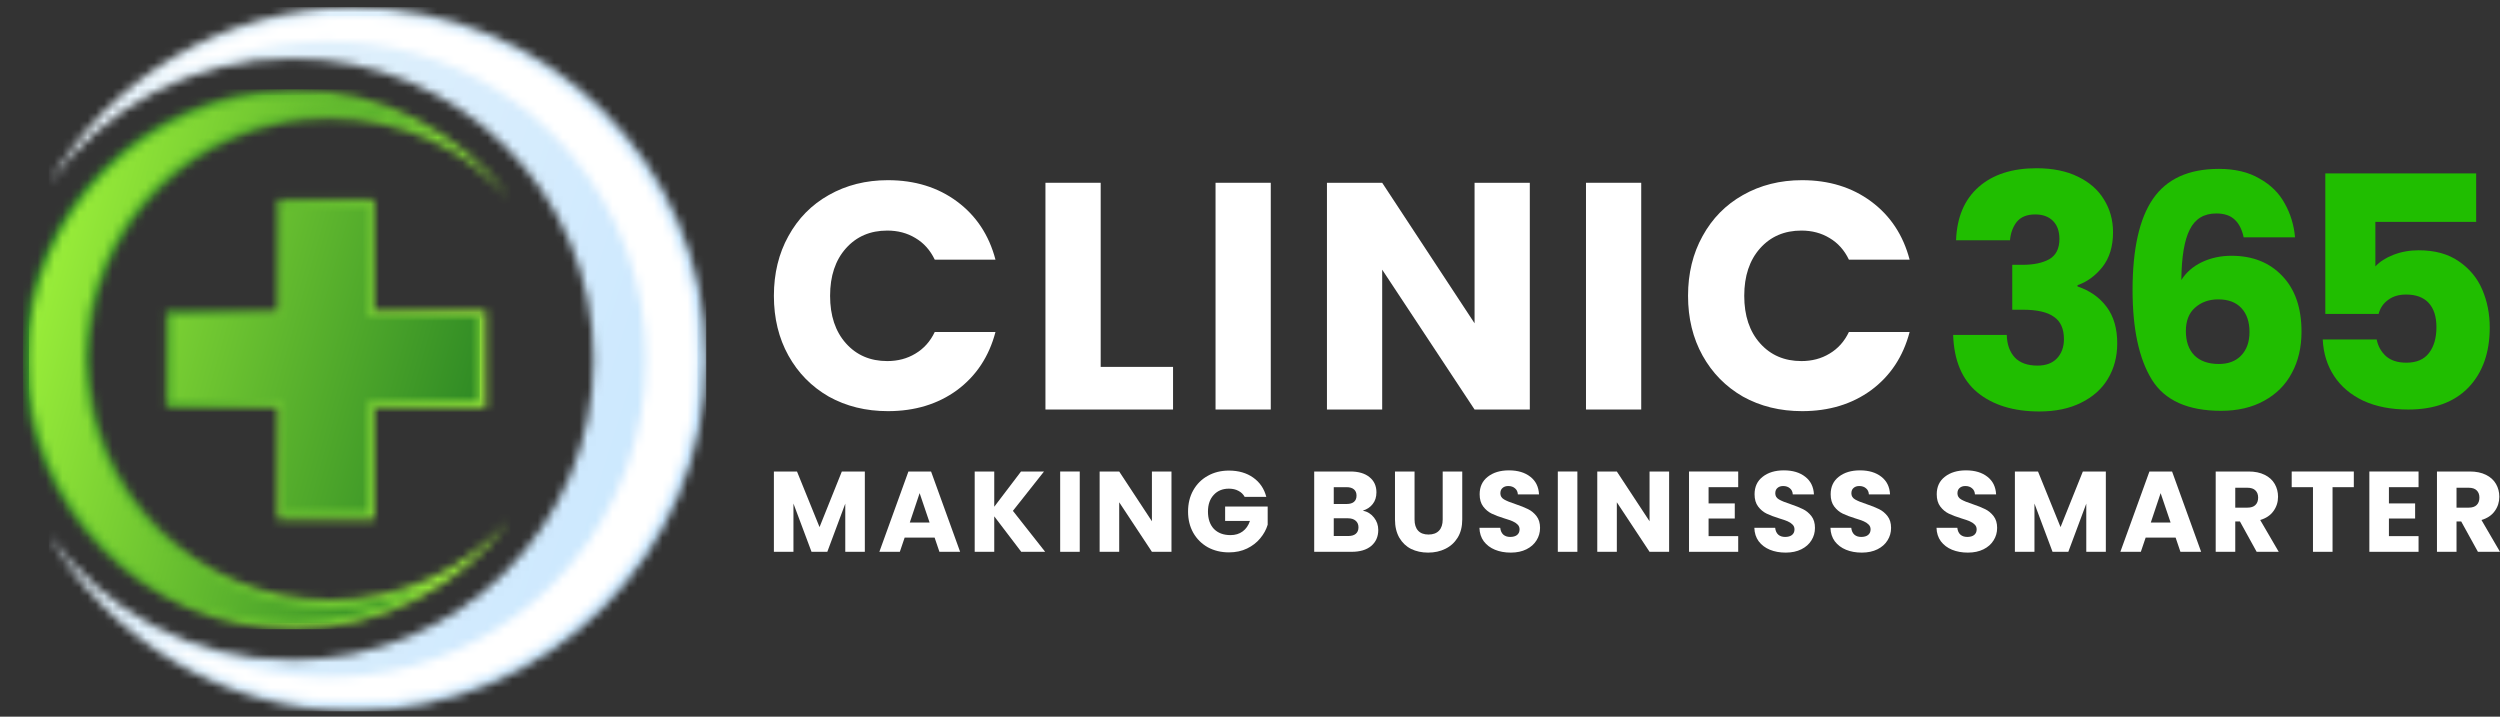 <svg width="300" height="86" viewBox="0 0 300 86" fill="none" xmlns="http://www.w3.org/2000/svg">
<rect x="0" y="0" width="300" height="86" fill="#333333" stroke="none"/>
<mask id="mask0_3749_112406" style="mask-type:luminance" maskUnits="userSpaceOnUse" x="5" y="0" width="80" height="86">
<path d="M84.75 43.11C84.75 66.445 65.833 85.362 42.498 85.362C26.828 85.362 13.152 76.832 5.856 64.163C12.405 73.259 23.085 79.183 35.15 79.183C55.072 79.183 71.222 63.033 71.222 43.11C71.222 23.187 55.072 7.037 35.15 7.037C23.085 7.037 12.405 12.961 5.856 22.058C13.152 9.388 26.828 0.858 42.498 0.858C65.833 0.858 84.75 19.775 84.75 43.11Z" fill="white"/>
</mask>
<g mask="url(#mask0_3749_112406)">
<path d="M84.75 0.859H5.856V85.362H84.75V0.859Z" fill="url(#paint0_linear_3749_112406)"/>
</g>
<mask id="mask1_3749_112406" style="mask-type:luminance" maskUnits="userSpaceOnUse" x="17" y="1" width="67" height="84">
<path d="M17.067 10.684C20.405 8.821 24.027 7.478 27.815 6.717C42.031 2.216 57.998 6.376 68.171 18.114C80.602 32.46 80.602 53.76 68.171 68.106C57.998 79.844 42.031 84.004 27.815 79.503C24.027 78.742 20.405 77.399 17.067 75.536C24.2 81.132 33.104 84.314 42.498 84.314C65.254 84.314 83.701 65.866 83.701 43.11C83.701 20.354 65.254 1.906 42.498 1.906C33.104 1.906 24.2 5.089 17.067 10.684Z" fill="white"/>
</mask>
<g mask="url(#mask1_3749_112406)">
<path d="M83.701 1.906H17.067V84.314H83.701V1.906Z" fill="white"/>
</g>
<mask id="mask2_3749_112406" style="mask-type:luminance" maskUnits="userSpaceOnUse" x="2" y="10" width="60" height="66">
<path d="M58.297 37.269V43.11V48.952H52.455H44.946V62.303H39.104H33.263V56.461V48.952H19.911V43.11V37.269H33.262V23.917H39.104H44.945V29.759V37.269H58.297ZM61.252 62.303C55.353 70.311 45.859 75.509 35.15 75.509C17.256 75.509 2.751 61.004 2.751 43.11C2.751 25.217 17.256 10.711 35.15 10.711C45.859 10.711 55.353 15.909 61.252 23.918C55.96 17.968 48.248 14.219 39.659 14.219C23.702 14.219 10.767 27.154 10.767 43.11C10.767 59.067 23.702 72.002 39.659 72.002C48.248 72.002 55.96 68.252 61.252 62.303Z" fill="white"/>
</mask>
<g mask="url(#mask2_3749_112406)">
<path d="M61.252 10.711H2.751V75.509H61.252V10.711Z" fill="url(#paint1_linear_3749_112406)"/>
</g>
<mask id="mask3_3749_112406" style="mask-type:luminance" maskUnits="userSpaceOnUse" x="3" y="11" width="55" height="64">
<path d="M57.573 37.992H44.222V24.641H33.986V37.992H20.635V48.228H33.986V61.579H44.222V48.228H57.573V37.992ZM51.397 70.306C47.738 71.886 43.754 72.725 39.659 72.725C23.303 72.725 10.043 59.466 10.043 43.11C10.043 26.754 23.303 13.495 39.659 13.495C43.754 13.495 47.738 14.334 51.397 15.914C46.559 13.02 40.968 11.435 35.15 11.435C17.656 11.435 3.475 25.616 3.475 43.11C3.475 60.604 17.656 74.785 35.15 74.785C40.968 74.785 46.559 73.2 51.397 70.306Z" fill="white"/>
</mask>
<g mask="url(#mask3_3749_112406)">
<path d="M57.573 11.435H3.475V74.785H57.573V11.435Z" fill="url(#paint2_linear_3749_112406)"/>
</g>
<path d="M92.867 35.499C92.867 32.812 93.448 30.421 94.611 28.328C95.774 26.209 97.389 24.568 99.456 23.405C101.549 22.217 103.914 21.622 106.549 21.622C109.779 21.622 112.544 22.475 114.844 24.181C117.144 25.886 118.682 28.212 119.457 31.158H112.17C111.627 30.021 110.852 29.155 109.844 28.561C108.862 27.966 107.738 27.669 106.472 27.669C104.43 27.669 102.777 28.38 101.51 29.801C100.244 31.222 99.611 33.122 99.611 35.499C99.611 37.877 100.244 39.776 101.51 41.197C102.777 42.618 104.43 43.329 106.472 43.329C107.738 43.329 108.862 43.032 109.844 42.437C110.852 41.843 111.627 40.977 112.17 39.84H119.457C118.682 42.786 117.144 45.112 114.844 46.818C112.544 48.497 109.779 49.337 106.549 49.337C103.914 49.337 101.549 48.756 99.456 47.593C97.389 46.404 95.774 44.763 94.611 42.67C93.448 40.577 92.867 38.187 92.867 35.499Z" fill="white"/>
<path d="M132.082 44.027H140.765V49.143H125.454V21.933H132.082V44.027Z" fill="white"/>
<path d="M152.493 21.933V49.143H145.865V21.933H152.493Z" fill="white"/>
<path d="M183.577 49.143H176.948L165.862 32.359V49.143H159.234V21.933H165.862L176.948 38.794V21.933H183.577V49.143Z" fill="white"/>
<path d="M196.947 21.933V49.143H190.319V21.933H196.947Z" fill="white"/>
<path d="M202.565 35.499C202.565 32.812 203.146 30.421 204.309 28.328C205.472 26.209 207.087 24.568 209.154 23.405C211.248 22.217 213.612 21.622 216.248 21.622C219.478 21.622 222.243 22.475 224.543 24.181C226.843 25.886 228.38 28.212 229.155 31.158H221.868C221.326 30.021 220.55 29.155 219.542 28.561C218.561 27.966 217.436 27.669 216.17 27.669C214.129 27.669 212.475 28.38 211.209 29.801C209.943 31.222 209.309 33.122 209.309 35.499C209.309 37.877 209.943 39.776 211.209 41.197C212.475 42.618 214.129 43.329 216.17 43.329C217.436 43.329 218.561 43.032 219.542 42.437C220.55 41.843 221.326 40.977 221.868 39.84H229.155C228.38 42.786 226.843 45.112 224.543 46.818C222.243 48.497 219.478 49.337 216.248 49.337C213.612 49.337 211.248 48.756 209.154 47.593C207.087 46.404 205.472 44.763 204.309 42.67C203.146 40.577 202.565 38.187 202.565 35.499Z" fill="white"/>
<path d="M234.726 28.832C234.83 26.067 235.734 23.935 237.439 22.436C239.145 20.938 241.458 20.188 244.378 20.188C246.316 20.188 247.97 20.524 249.339 21.196C250.735 21.868 251.781 22.785 252.479 23.948C253.203 25.111 253.564 26.416 253.564 27.863C253.564 29.569 253.138 30.964 252.285 32.049C251.432 33.109 250.438 33.832 249.301 34.22V34.375C250.773 34.866 251.936 35.68 252.789 36.817C253.642 37.954 254.068 39.414 254.068 41.197C254.068 42.799 253.694 44.22 252.944 45.461C252.221 46.675 251.148 47.632 249.727 48.329C248.331 49.027 246.665 49.376 244.727 49.376C241.626 49.376 239.145 48.613 237.284 47.089C235.45 45.564 234.481 43.264 234.377 40.189H240.812C240.838 41.326 241.161 42.231 241.781 42.903C242.401 43.549 243.305 43.872 244.494 43.872C245.502 43.872 246.277 43.587 246.82 43.019C247.388 42.425 247.673 41.649 247.673 40.693C247.673 39.453 247.272 38.561 246.471 38.019C245.696 37.45 244.442 37.166 242.711 37.166H241.471V31.778H242.711C244.029 31.778 245.088 31.558 245.889 31.119C246.716 30.654 247.13 29.84 247.13 28.677C247.13 27.747 246.871 27.023 246.355 26.506C245.838 25.99 245.127 25.731 244.223 25.731C243.241 25.731 242.504 26.028 242.013 26.623C241.548 27.217 241.277 27.953 241.199 28.832H234.726Z" fill="#20BE00"/>
<path d="M269.242 28.483C269.035 27.527 268.674 26.817 268.157 26.351C267.64 25.86 266.904 25.615 265.947 25.615C264.474 25.615 263.415 26.261 262.769 27.553C262.123 28.819 261.787 30.835 261.761 33.6C262.33 32.695 263.144 31.985 264.203 31.468C265.288 30.951 266.477 30.693 267.769 30.693C270.302 30.693 272.33 31.494 273.855 33.096C275.405 34.698 276.181 36.933 276.181 39.802C276.181 41.688 275.793 43.342 275.018 44.763C274.268 46.184 273.157 47.295 271.684 48.097C270.237 48.898 268.519 49.298 266.529 49.298C262.549 49.298 259.784 48.058 258.234 45.577C256.683 43.071 255.908 39.479 255.908 34.801C255.908 29.892 256.722 26.248 258.35 23.871C260.004 21.467 262.64 20.266 266.258 20.266C268.196 20.266 269.824 20.653 271.141 21.429C272.485 22.178 273.493 23.173 274.165 24.413C274.863 25.654 275.276 27.01 275.405 28.483H269.242ZM266.18 35.925C265.069 35.925 264.139 36.261 263.389 36.933C262.666 37.579 262.304 38.51 262.304 39.724C262.304 40.965 262.64 41.934 263.312 42.631C264.009 43.329 264.991 43.678 266.258 43.678C267.395 43.678 268.286 43.342 268.932 42.67C269.604 41.972 269.94 41.029 269.94 39.84C269.94 38.626 269.617 37.67 268.971 36.972C268.325 36.274 267.395 35.925 266.18 35.925Z" fill="#20BE00"/>
<path d="M297.14 26.623H285.046V31.972C285.563 31.403 286.286 30.938 287.217 30.576C288.147 30.215 289.155 30.034 290.24 30.034C292.178 30.034 293.78 30.473 295.047 31.352C296.339 32.23 297.282 33.367 297.876 34.763C298.47 36.158 298.768 37.67 298.768 39.298C298.768 42.321 297.915 44.724 296.209 46.507C294.504 48.265 292.101 49.143 289 49.143C286.932 49.143 285.136 48.794 283.612 48.097C282.087 47.373 280.911 46.378 280.085 45.112C279.258 43.846 278.805 42.386 278.728 40.732H285.201C285.356 41.533 285.731 42.205 286.325 42.748C286.92 43.264 287.733 43.523 288.767 43.523C289.982 43.523 290.886 43.135 291.48 42.36C292.075 41.585 292.372 40.551 292.372 39.259C292.372 37.993 292.062 37.024 291.442 36.352C290.822 35.68 289.917 35.344 288.728 35.344C287.85 35.344 287.126 35.564 286.558 36.003C285.989 36.416 285.615 36.972 285.434 37.67H279.038V20.808H297.14V26.623Z" fill="#20BE00"/>
<path d="M103.78 56.58V66.217H101.433V60.437L99.277 66.217H97.383L95.214 60.424V66.217H92.867V56.58H95.639L98.344 63.252L101.021 56.58H103.78Z" fill="white"/>
<path d="M112.154 64.515H108.557L107.98 66.217H105.523L109.01 56.58H111.728L115.215 66.217H112.73L112.154 64.515ZM111.55 62.703L110.355 59.175L109.175 62.703H111.55Z" fill="white"/>
<path d="M122.55 66.217L119.31 61.961V66.217H116.963V56.58H119.31V60.808L122.522 56.58H125.282L121.548 61.302L125.419 66.217H122.55Z" fill="white"/>
<path d="M129.569 56.58V66.217H127.221V56.58H129.569Z" fill="white"/>
<path d="M140.577 66.217H138.23L134.304 60.273V66.217H131.956V56.58H134.304L138.23 62.551V56.58H140.577V66.217Z" fill="white"/>
<path d="M149.362 59.627C149.189 59.307 148.937 59.065 148.607 58.9C148.287 58.726 147.907 58.639 147.468 58.639C146.708 58.639 146.1 58.891 145.642 59.394C145.185 59.888 144.956 60.552 144.956 61.385C144.956 62.272 145.194 62.968 145.67 63.471C146.155 63.965 146.818 64.213 147.66 64.213C148.237 64.213 148.722 64.066 149.115 63.773C149.518 63.48 149.811 63.059 149.994 62.51H147.015V60.781H152.122V62.963C151.948 63.549 151.65 64.094 151.229 64.597C150.818 65.1 150.291 65.508 149.651 65.819C149.01 66.13 148.287 66.285 147.482 66.285C146.53 66.285 145.679 66.08 144.928 65.668C144.187 65.247 143.606 64.666 143.185 63.924C142.773 63.183 142.567 62.337 142.567 61.385C142.567 60.433 142.773 59.586 143.185 58.845C143.606 58.095 144.187 57.513 144.928 57.102C145.67 56.681 146.516 56.47 147.468 56.47C148.621 56.47 149.591 56.749 150.378 57.307C151.175 57.866 151.701 58.639 151.957 59.627H149.362Z" fill="white"/>
<path d="M163.538 61.275C164.097 61.394 164.545 61.673 164.884 62.112C165.222 62.542 165.392 63.037 165.392 63.595C165.392 64.4 165.108 65.041 164.541 65.517C163.982 65.984 163.2 66.217 162.193 66.217H157.704V56.58H162.042C163.021 56.58 163.785 56.804 164.335 57.253C164.893 57.701 165.172 58.31 165.172 59.078C165.172 59.646 165.021 60.117 164.719 60.492C164.426 60.868 164.033 61.128 163.538 61.275ZM160.051 60.479H161.589C161.973 60.479 162.266 60.396 162.468 60.231C162.678 60.058 162.783 59.806 162.783 59.477C162.783 59.147 162.678 58.895 162.468 58.721C162.266 58.548 161.973 58.461 161.589 58.461H160.051V60.479ZM161.781 64.322C162.175 64.322 162.477 64.236 162.687 64.062C162.907 63.879 163.017 63.618 163.017 63.279C163.017 62.941 162.902 62.675 162.674 62.483C162.454 62.291 162.147 62.195 161.754 62.195H160.051V64.322H161.781Z" fill="white"/>
<path d="M169.746 56.58V62.346C169.746 62.922 169.888 63.366 170.171 63.677C170.455 63.988 170.872 64.144 171.421 64.144C171.97 64.144 172.391 63.988 172.684 63.677C172.977 63.366 173.123 62.922 173.123 62.346V56.58H175.47V62.332C175.47 63.192 175.287 63.92 174.921 64.515C174.555 65.109 174.061 65.558 173.439 65.86C172.826 66.162 172.139 66.313 171.379 66.313C170.62 66.313 169.938 66.167 169.334 65.874C168.739 65.572 168.268 65.123 167.92 64.528C167.572 63.924 167.398 63.192 167.398 62.332V56.58H169.746Z" fill="white"/>
<path d="M181.292 66.313C180.587 66.313 179.956 66.199 179.398 65.97C178.839 65.741 178.391 65.402 178.052 64.954C177.723 64.505 177.549 63.965 177.531 63.334H180.029C180.066 63.691 180.189 63.965 180.4 64.158C180.61 64.341 180.885 64.432 181.223 64.432C181.571 64.432 181.846 64.355 182.047 64.199C182.248 64.034 182.349 63.81 182.349 63.526C182.349 63.288 182.267 63.092 182.102 62.936C181.946 62.78 181.75 62.652 181.512 62.551C181.283 62.451 180.953 62.337 180.523 62.208C179.901 62.016 179.393 61.824 179 61.632C178.606 61.44 178.267 61.156 177.984 60.781C177.7 60.405 177.558 59.916 177.558 59.312C177.558 58.415 177.883 57.715 178.533 57.211C179.183 56.699 180.029 56.443 181.072 56.443C182.134 56.443 182.99 56.699 183.64 57.211C184.289 57.715 184.637 58.419 184.683 59.325H182.143C182.125 59.014 182.011 58.772 181.8 58.598C181.59 58.415 181.32 58.323 180.99 58.323C180.706 58.323 180.478 58.401 180.304 58.557C180.13 58.703 180.043 58.918 180.043 59.202C180.043 59.513 180.189 59.756 180.482 59.929C180.775 60.103 181.233 60.291 181.855 60.492C182.477 60.703 182.981 60.904 183.365 61.096C183.759 61.289 184.097 61.568 184.381 61.934C184.665 62.3 184.806 62.771 184.806 63.348C184.806 63.897 184.665 64.396 184.381 64.844C184.106 65.293 183.704 65.65 183.173 65.915C182.642 66.18 182.015 66.313 181.292 66.313Z" fill="white"/>
<path d="M189.285 56.58V66.217H186.938V56.58H189.285Z" fill="white"/>
<path d="M200.294 66.217H197.946L194.02 60.273V66.217H191.673V56.58H194.02L197.946 62.551V56.58H200.294V66.217Z" fill="white"/>
<path d="M205.029 58.461V60.41H208.173V62.222H205.029V64.336H208.585V66.217H202.682V56.58H208.585V58.461H205.029Z" fill="white"/>
<path d="M214.282 66.313C213.577 66.313 212.946 66.199 212.388 65.97C211.829 65.741 211.381 65.402 211.042 64.954C210.713 64.505 210.539 63.965 210.521 63.334H213.019C213.056 63.691 213.179 63.965 213.39 64.158C213.6 64.341 213.875 64.432 214.213 64.432C214.561 64.432 214.836 64.355 215.037 64.199C215.238 64.034 215.339 63.81 215.339 63.526C215.339 63.288 215.257 63.092 215.092 62.936C214.936 62.78 214.74 62.652 214.502 62.551C214.273 62.451 213.943 62.337 213.513 62.208C212.891 62.016 212.383 61.824 211.989 61.632C211.596 61.44 211.257 61.156 210.974 60.781C210.69 60.405 210.548 59.916 210.548 59.312C210.548 58.415 210.873 57.715 211.523 57.211C212.172 56.699 213.019 56.443 214.062 56.443C215.124 56.443 215.98 56.699 216.629 57.211C217.279 57.715 217.627 58.419 217.673 59.325H215.133C215.115 59.014 215 58.772 214.79 58.598C214.579 58.415 214.309 58.323 213.98 58.323C213.696 58.323 213.467 58.401 213.294 58.557C213.12 58.703 213.033 58.918 213.033 59.202C213.033 59.513 213.179 59.756 213.472 59.929C213.765 60.103 214.223 60.291 214.845 60.492C215.467 60.703 215.971 60.904 216.355 61.096C216.748 61.289 217.087 61.568 217.371 61.934C217.655 62.3 217.796 62.771 217.796 63.348C217.796 63.897 217.655 64.396 217.371 64.844C217.096 65.293 216.694 65.65 216.163 65.915C215.632 66.18 215.005 66.313 214.282 66.313Z" fill="white"/>
<path d="M223.414 66.313C222.71 66.313 222.078 66.199 221.52 65.97C220.962 65.741 220.513 65.402 220.174 64.954C219.845 64.505 219.671 63.965 219.653 63.334H222.151C222.188 63.691 222.311 63.965 222.522 64.158C222.732 64.341 223.007 64.432 223.346 64.432C223.693 64.432 223.968 64.355 224.169 64.199C224.371 64.034 224.471 63.81 224.471 63.526C224.471 63.288 224.389 63.092 224.224 62.936C224.069 62.78 223.872 62.652 223.634 62.551C223.405 62.451 223.076 62.337 222.646 62.208C222.023 62.016 221.515 61.824 221.122 61.632C220.728 61.44 220.39 61.156 220.106 60.781C219.822 60.405 219.68 59.916 219.68 59.312C219.68 58.415 220.005 57.715 220.655 57.211C221.305 56.699 222.151 56.443 223.195 56.443C224.256 56.443 225.112 56.699 225.762 57.211C226.412 57.715 226.759 58.419 226.805 59.325H224.265C224.247 59.014 224.133 58.772 223.922 58.598C223.712 58.415 223.442 58.323 223.112 58.323C222.829 58.323 222.6 58.401 222.426 58.557C222.252 58.703 222.165 58.918 222.165 59.202C222.165 59.513 222.311 59.756 222.604 59.929C222.897 60.103 223.355 60.291 223.977 60.492C224.599 60.703 225.103 60.904 225.487 61.096C225.881 61.289 226.219 61.568 226.503 61.934C226.787 62.3 226.929 62.771 226.929 63.348C226.929 63.897 226.787 64.396 226.503 64.844C226.229 65.293 225.826 65.65 225.295 65.915C224.764 66.18 224.137 66.313 223.414 66.313Z" fill="white"/>
<path d="M236.142 66.313C235.437 66.313 234.806 66.199 234.248 65.97C233.689 65.741 233.241 65.402 232.902 64.954C232.573 64.505 232.399 63.965 232.381 63.334H234.879C234.916 63.691 235.039 63.965 235.25 64.158C235.46 64.341 235.735 64.432 236.073 64.432C236.421 64.432 236.696 64.355 236.897 64.199C237.098 64.034 237.199 63.81 237.199 63.526C237.199 63.288 237.117 63.092 236.952 62.936C236.796 62.78 236.6 62.652 236.362 62.551C236.133 62.451 235.803 62.337 235.373 62.208C234.751 62.016 234.243 61.824 233.85 61.632C233.456 61.44 233.117 61.156 232.834 60.781C232.55 60.405 232.408 59.916 232.408 59.312C232.408 58.415 232.733 57.715 233.383 57.211C234.033 56.699 234.879 56.443 235.922 56.443C236.984 56.443 237.84 56.699 238.49 57.211C239.139 57.715 239.487 58.419 239.533 59.325H236.993C236.975 59.014 236.861 58.772 236.65 58.598C236.44 58.415 236.17 58.323 235.84 58.323C235.556 58.323 235.328 58.401 235.154 58.557C234.98 58.703 234.893 58.918 234.893 59.202C234.893 59.513 235.039 59.756 235.332 59.929C235.625 60.103 236.083 60.291 236.705 60.492C237.327 60.703 237.831 60.904 238.215 61.096C238.609 61.289 238.947 61.568 239.231 61.934C239.515 62.3 239.656 62.771 239.656 63.348C239.656 63.897 239.515 64.396 239.231 64.844C238.956 65.293 238.554 65.65 238.023 65.915C237.492 66.18 236.865 66.313 236.142 66.313Z" fill="white"/>
<path d="M252.701 56.58V66.217H250.354V60.437L248.198 66.217H246.304L244.135 60.424V66.217H241.787V56.58H244.561L247.265 63.252L249.942 56.58H252.701Z" fill="white"/>
<path d="M261.075 64.515H257.478L256.901 66.217H254.444L257.931 56.58H260.649L264.136 66.217H261.651L261.075 64.515ZM260.471 62.703L259.276 59.175L258.096 62.703H260.471Z" fill="white"/>
<path d="M270.798 66.217L268.794 62.579H268.231V66.217H265.884V56.58H269.824C270.583 56.58 271.228 56.713 271.759 56.978C272.299 57.243 272.702 57.609 272.967 58.076C273.233 58.534 273.365 59.046 273.365 59.614C273.365 60.254 273.182 60.826 272.816 61.33C272.459 61.833 271.929 62.19 271.224 62.401L273.448 66.217H270.798ZM268.231 60.918H269.686C270.117 60.918 270.437 60.813 270.647 60.602C270.867 60.392 270.977 60.094 270.977 59.71C270.977 59.344 270.867 59.056 270.647 58.845C270.437 58.635 270.117 58.529 269.686 58.529H268.231V60.918Z" fill="white"/>
<path d="M282.458 56.58V58.461H279.905V66.217H277.557V58.461H275.004V56.58H282.458Z" fill="white"/>
<path d="M286.67 58.461V60.41H289.814V62.222H286.67V64.336H290.226V66.217H284.323V56.58H290.226V58.461H286.67Z" fill="white"/>
<path d="M297.351 66.217L295.346 62.579H294.783V66.217H292.436V56.58H296.376C297.136 56.58 297.781 56.713 298.312 56.978C298.851 57.243 299.254 57.609 299.52 58.076C299.785 58.534 299.918 59.046 299.918 59.614C299.918 60.254 299.735 60.826 299.369 61.33C299.012 61.833 298.481 62.19 297.776 62.401L300 66.217H297.351ZM294.783 60.918H296.239C296.669 60.918 296.989 60.813 297.2 60.602C297.419 60.392 297.529 60.094 297.529 59.71C297.529 59.344 297.419 59.056 297.2 58.845C296.989 58.635 296.669 58.529 296.239 58.529H294.783V60.918Z" fill="white"/>
<defs>
<linearGradient id="paint0_linear_3749_112406" x1="82.787" y1="85.362" x2="-11.378" y2="55.85" gradientUnits="userSpaceOnUse">
<stop offset="0.069" stop-color="#C9E7FF"/>
<stop offset="1" stop-color="#ECF5FA"/>
</linearGradient>
<linearGradient id="paint1_linear_3749_112406" x1="2.751" y1="10.711" x2="73.455" y2="31.923" gradientUnits="userSpaceOnUse">
<stop stop-color="#227E22"/>
<stop offset="1" stop-color="#A8FB3C"/>
</linearGradient>
<linearGradient id="paint2_linear_3749_112406" x1="3.475" y1="11.435" x2="69.431" y2="30.152" gradientUnits="userSpaceOnUse">
<stop stop-color="#A8FB3C"/>
<stop offset="1" stop-color="#227E22"/>
</linearGradient>
</defs>
</svg>

